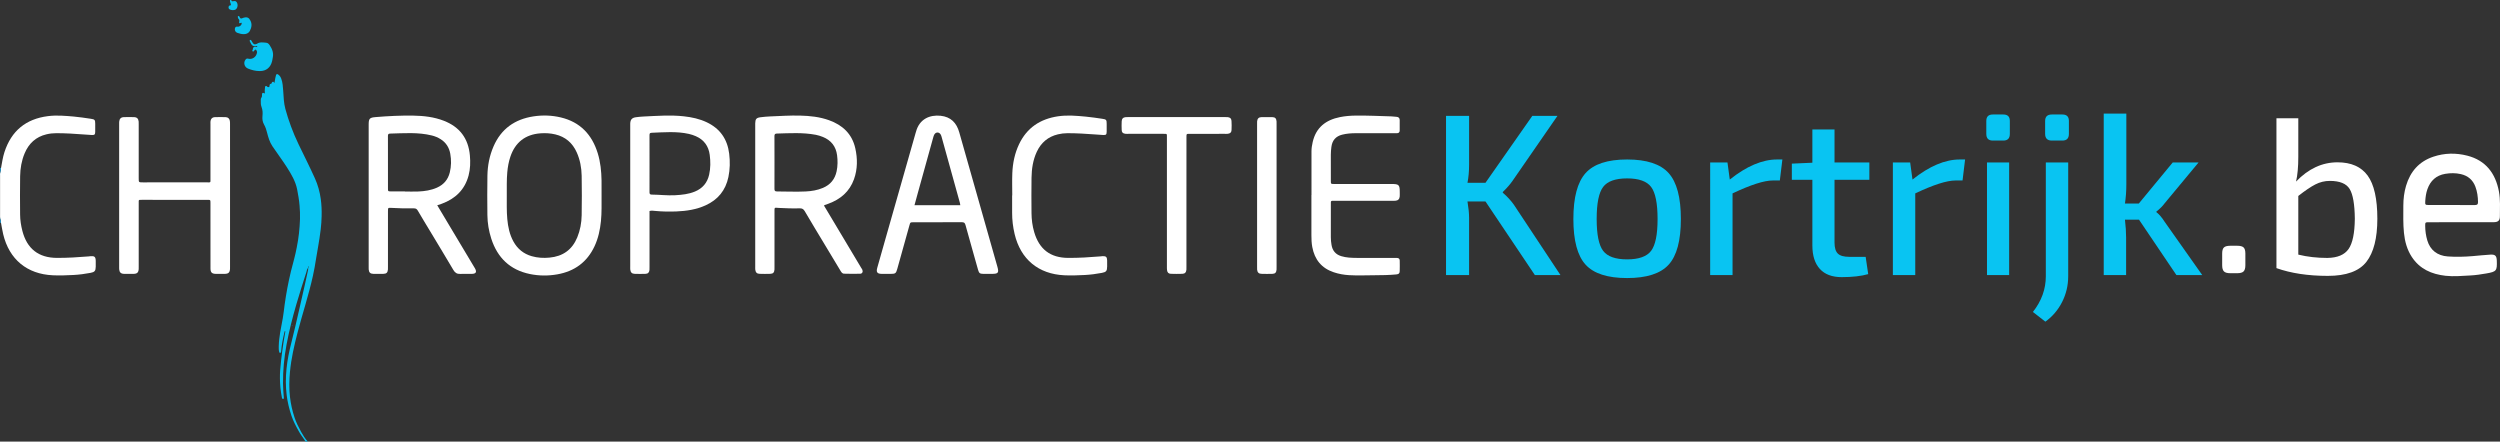 <?xml version="1.0" encoding="utf-8"?>
<!-- Generator: Adobe Illustrator 16.0.0, SVG Export Plug-In . SVG Version: 6.00 Build 0)  -->
<!DOCTYPE svg PUBLIC "-//W3C//DTD SVG 1.1//EN" "http://www.w3.org/Graphics/SVG/1.1/DTD/svg11.dtd">
<svg version="1.1" id="Layer_1" xmlns="http://www.w3.org/2000/svg" xmlns:xlink="http://www.w3.org/1999/xlink" x="0px" y="0px"
	 width="3302.145px" height="583.289px" viewBox="-0.188 1.55 3302.145 583.289"
	 enable-background="new -0.188 1.55 3302.145 583.289" xml:space="preserve">
<rect x="-0.188" y="1.55" width="3302.145" height="583.289" fill="#333333" stroke="none"/>
<g>
	<path fill="#09C4F2" d="M403.494,584.838c-1.773-2.57-3.369-5.159-5.305-7.729c-1.619-2.148-2.795-4.312-4.005-6.47
		c-3.718-6.629-7.188-13.314-9.429-20.044c-2.988-8.977-5.15-18.002-6.285-27.063c-2.91-23.3,0.234-46.514,6.291-69.801
		c3.768-14.479,6.958-29.194,10.412-44.018c2.505-10.747,4.935-21.563,7.395-32.425c1.467-6.478,2.744-12.988,4.226-19.492
		c0.185-0.81,0.066-1.638,0.091-2.459c0.917-0.696,0.681-1.444,0.354-2.464c-0.576,0.952-0.563,1.673-0.501,2.396
		c-1.593,1.934-1.716,4.082-2.376,6.135c-4.563,14.158-9.063,28.242-13.149,42.265c-5.208,17.876-9.697,35.66-12.979,53.342
		c-3.16,17.022-4.731,34.006-4.612,50.882c0.043,6.316,0.603,12.645,1.075,18.922c0.043,0.6,0.706,1.554-1.012,1.486
		c-1.888-0.069-1.394-0.989-1.5-1.563c-0.805-4.369-1.595-8.752-1.979-13.133c-0.688-7.846-0.914-15.71-0.28-23.547
		c1.32-16.32,3.594-32.782,6.566-49.355c0.105-0.593,0.358-1.175-0.075-1.844c-0.975,0.352-0.777,0.984-0.897,1.478
		c-2.047,8.491-3.795,16.968-4.396,25.52c-0.024,0.331-0.15,0.65-0.201,0.979c-0.062,0.42-0.217,0.816-1.172,0.73
		c-0.942-0.088-1.039-0.538-1.146-0.947c-0.66-2.498-0.674-4.974-0.618-7.44c0.278-12.558,3.083-24.972,5.388-37.529
		c1.081-5.885,1.579-11.834,2.418-17.77c1.012-7.154,2.142-14.32,3.487-21.488c1.397-7.438,3.006-14.879,4.781-22.326
		c1.31-5.482,2.752-10.961,4.287-16.438c1.405-5.008,2.347-10.055,3.393-15.094c2.608-12.574,3.896-25.181,4.328-37.768
		c0.201-5.937-0.12-11.851-0.594-17.741c-0.576-7.182-1.813-14.261-3.189-21.303c-2.031-10.4-7.591-19.968-13.619-29.371
		c-6.017-9.388-12.871-18.433-18.983-27.569c-3.851-5.757-5.547-11.888-7.111-18.006c-0.938-3.661-2.021-7.28-3.984-10.7
		c-2.049-3.577-2.496-7.377-2.099-11.279c0.417-4.098,0.269-8.079-1.213-11.887c-1.056-2.701-1.095-5.561-1.016-8.413
		c0.035-1.278-0.188-2.494,0.789-3.895c1.005-1.44,0.822-2.934,0.822-4.377c0-0.437,0.039-0.891,0.256-1.333
		c0.357-0.728,1.234-0.877,2.246-0.384c0.302,0.147,0.399,0.413,1.259,0.409c-0.063-1.32-0.197-2.599-0.149-3.896
		c0.057-1.626,0.241-3.266,0.438-4.901c0.043-0.363,0.17-0.811,1.147-0.951c0.713-0.104,1.027,0.16,1.284,0.414
		c0.25,0.252,0.44,0.528,0.723,0.769c0.389,0.338,1.158,0.355,1.88,0.192c0.699-0.154,0.73-0.544,0.77-0.852
		c0.067-0.566,0-1.123,0.161-1.69c0.19-0.668,0.114-1.373,1.899-1.839c1.142-0.298,0.818-0.93,1.085-1.416
		c0.238-0.436,0.212-0.938,1.364-1.128c1.322-0.22,1.093,0.391,1.349,0.732c0.149,0.199-0.095,0.519,0.765,0.614
		c0.368-2.171,0.719-4.286,1.142-6.398c0.262-1.317,0.597-2.636,0.957-3.956c0.098-0.362,0.136-0.804,0.988-1.032
		c1.124-0.301,1.465,0.15,1.883,0.448c2.182,1.539,3.226,3.425,3.975,5.396c1.96,5.164,2.194,10.654,2.607,16.162
		c0.592,7.917,0.709,15.995,2.853,23.851c4.211,15.455,9.93,30.957,17.312,46.403c7.088,14.832,14.757,29.806,21.683,45.18
		c4.016,8.911,6.521,18.116,7.796,27.547c1.01,7.463,1.314,14.985,1.109,22.576c-0.152,5.676-0.483,11.352-1.164,17.033
		c-0.939,7.865-2.139,15.729-3.531,23.587c-0.908,5.12-1.845,10.235-2.622,15.358c-1.151,7.578-2.485,15.13-4.149,22.651
		c-5.602,25.367-13.832,50.131-20.229,74.687c-4.563,17.534-8.513,34.917-10.127,52.309c-1.027,11.065-1.232,22.105,0.024,33.158
		c1.054,9.237,3.111,18.428,6.173,27.594c2.078,6.215,5.213,12.36,8.557,18.474c2.36,4.317,5.045,8.634,8.781,12.848
		C405.404,584.838,404.45,584.838,403.494,584.838z"/>
</g>
<g>
	<path fill="#189BD7" d="M385.734,430.829c-0.156,0.115-0.375,0.229-0.363,0.332c-0.008,0.231-0.327,0.675,0.429,0.604
		C386.082,431.751,386.038,431.137,385.734,430.829z"/>
</g>
<path fill="#FFFFFF" d="M1.128,223.714c1.362-7.107,2.307-14.288,4.559-21.225c9.114-28.079,28.27-43.84,57.545-47.55
	c11.51-1.458,22.937-0.402,34.361,0.599c7.389,0.646,14.733,1.831,22.081,2.89c5.37,0.774,5.886,1.451,5.91,6.739
	c0.016,3.546,0.069,7.095-0.017,10.639c-0.083,3.404-0.847,4.173-4.25,4.076c-3.373-0.095-6.74-0.408-10.106-0.67
	c-12.29-0.958-24.585-1.72-36.92-1.741c-4.419-0.007-8.774,0.472-13.05,1.484c-14.043,3.328-23.421,12.068-28.93,25.219
	c-4.037,9.635-5.73,19.798-5.908,30.123c-0.29,16.882-0.171,33.774-0.036,50.659c0.058,7.271,1.17,14.46,2.98,21.513
	c6.034,23.515,21.344,35.654,45.644,35.72c14.01,0.037,28.008-0.803,41.977-1.959c0.841-0.069,1.674-0.242,2.515-0.299
	c5.273-0.357,6.653,0.896,6.774,6.229c0.058,2.531,0.041,5.066,0.006,7.6c-0.077,5.584-1.425,7.17-6.811,8.197
	c-7.47,1.425-15.014,2.4-22.591,2.814c-9.098,0.5-18.219,0.813-27.336,0.397c-34.016-1.554-57.574-21.038-65.507-54.271
	c-1.21-5.072-1.97-10.252-2.936-15.375c0.407-2.632-1.394-4.931-1.175-7.544c0-18.245,0-36.49,0-54.734
	C-0.648,229.945,1.426,226.982,1.128,223.714z"/>
<path fill="#09C4F2" d="M305.226,1.551c0.437,1.285,0.806,2.119,2.671,1.589c2.967-0.843,4.856,0.593,5.567,3.594
	c0.681,2.867-0.407,6.103-2.504,7.446c-1.767,1.133-6.113,0.947-7.974-0.331c-1.072-0.736-1.405-1.774-1.281-3.016
	c0.192-1.93,1.665-2.206,3.093-2.303c0.288-2.512-1.968-4.5-0.964-6.98C304.299,1.551,304.763,1.551,305.226,1.551z"/>
<path fill="#189BD7" d="M1.128,223.714c0.298,3.268-1.776,6.23-1.22,9.531c0-3.379,0-6.757,0-10.136
	C0.314,223.311,0.721,223.513,1.128,223.714z"/>
<path fill="#189BD7" d="M-0.092,287.979c-0.219,2.613,1.583,4.913,1.175,7.545c-0.394,0.182-0.784,0.373-1.175,0.563
	C-0.092,293.386-0.092,290.682-0.092,287.979z"/>
<path fill="#FFFFFF" d="M577.347,272.669c5.199,8.708,10.107,16.94,15.024,25.167c11.078,18.53,22.161,37.06,33.242,55.59
	c0.52,0.868,1.077,1.716,1.569,2.599c2.709,4.852,1.36,7.193-4.267,7.267c-5.066,0.063-10.143-0.169-15.197,0.069
	c-4.214,0.199-6.851-1.435-8.999-5.076c-9.941-16.852-20.097-33.579-30.18-50.348c-5.65-9.396-11.395-18.738-16.902-28.219
	c-1.28-2.206-2.687-2.996-5.17-2.946c-9.962,0.202-19.92-0.072-29.871-0.633c-4.287-0.242-4.336-0.156-4.34,4.356
	c-0.016,24.318-0.008,48.641-0.009,72.96c0,1.351,0.075,2.709-0.04,4.051c-0.35,4.122-1.925,5.664-6.139,5.769
	c-4.389,0.109-8.784,0.119-13.173-0.004c-4.049-0.115-5.752-1.843-6.092-5.881c-0.099-1.173-0.029-2.363-0.029-3.545
	c-0.001-62.489-0.002-124.979,0-187.468c0-8.35,1.148-9.494,9.489-10.179c16.501-1.356,33.025-2.191,49.58-1.92
	c13.723,0.224,27.263,1.771,40.202,6.79c20.938,8.121,32.393,23.323,34.408,45.71c0.81,8.988,0.607,17.906-1.724,26.641
	c-5.021,18.818-17.482,30.678-35.419,37.273C581.588,271.329,579.821,271.854,577.347,272.669z M534.638,254.368
	c0,0.056,0,0.111,0,0.166c5.905,0,11.82,0.195,17.716-0.047c8.459-0.348,16.791-1.61,24.618-5.084
	c8.892-3.946,14.611-10.624,16.955-20.108c2.017-8.154,2.091-16.415,0.643-24.616c-1.439-8.149-5.552-14.765-12.696-19.269
	c-3.595-2.266-7.472-3.882-11.585-4.905c-18.303-4.55-36.885-2.936-55.416-2.498c-2.338,0.055-2.674,1.356-2.657,3.315
	c0.067,7.427,0.026,14.854,0.026,22.282c0,15.7-0.021,31.398,0.016,47.097c0.008,3.528,0.1,3.612,3.649,3.65
	C522.148,254.417,528.394,254.368,534.638,254.368z"/>
<path fill="#FFFFFF" d="M1088.208,273.127c8.119,13.582,16.165,27.037,24.207,40.495c8.306,13.9,16.606,27.809,24.909,41.71
	c0.52,0.869,1.197,1.673,1.558,2.603c1.029,2.651-0.135,5.108-2.885,5.187c-7.084,0.2-14.18,0.104-21.265-0.065
	c-2.708-0.064-3.877-2.393-5.104-4.431c-6.697-11.13-13.403-22.254-20.096-33.387c-8.954-14.895-17.994-29.736-26.767-44.736
	c-1.698-2.905-3.528-3.855-6.791-3.76c-9.114,0.27-18.231-0.068-27.344-0.535c-6.298-0.322-5.824-1.39-5.827,5.8
	c-0.008,23.986-0.003,47.971-0.003,71.956c0,1.183,0.053,2.369-0.021,3.546c-0.247,3.932-1.737,5.608-5.565,5.735
	c-4.725,0.157-9.462,0.153-14.186-0.011c-3.467-0.119-5.146-1.842-5.591-5.328c-0.171-1.332-0.082-2.698-0.082-4.049
	c-0.003-62.498-0.002-124.996-0.002-187.493c0-0.676-0.012-1.352,0.004-2.027c0.131-5.548,1.496-7.202,7.045-7.903
	c4.186-0.529,8.401-0.908,12.617-1.083c13.159-0.547,26.311-1.415,39.491-1.104c13.045,0.31,25.951,1.663,38.321,6.105
	c17.851,6.409,30.4,18.027,34.686,37.028c3.093,13.723,3.081,27.557-1.712,40.944c-5.863,16.375-17.921,26.561-33.977,32.398
	c-1.579,0.574-3.184,1.075-4.771,1.625C1088.917,272.398,1088.814,272.563,1088.208,273.127z M1022.801,215.866
	c0,11.651,0.049,23.303-0.039,34.954c-0.018,2.448,0.459,3.612,3.301,3.609c12.659-0.012,25.326,0.64,37.979,0.017
	c7.767-0.382,15.422-1.627,22.678-4.685c9.918-4.18,15.941-11.487,18.165-22.047c1.484-7.041,1.499-14.147,0.585-21.162
	c-1.517-11.653-7.913-19.814-18.964-24.192c-2.99-1.185-6.042-2.165-9.183-2.759c-17.078-3.23-34.304-2.097-51.506-1.631
	c-2.378,0.064-3.091,1.087-3.068,3.448C1022.863,192.9,1022.801,204.383,1022.801,215.866z"/>
<path fill="#FFFFFF" d="M794.398,260.604c-0.104,10.394,0.34,21.708-0.813,32.995c-1.172,11.484-3.545,22.663-8.442,33.163
	c-9.804,21.023-26.478,33.153-49.131,37.159c-12.068,2.135-24.217,2.069-36.242-0.408c-26.231-5.402-42.872-21.466-51.029-46.646
	c-3.292-10.166-5.05-20.664-5.153-31.342c-0.169-17.388-0.288-34.781,0.042-52.164c0.252-13.237,2.747-26.155,8.049-38.388
	c10.07-23.232,28.115-35.968,52.824-39.702c12.137-1.834,24.253-1.455,36.206,1.424c25.519,6.146,41.056,22.68,48.641,47.279
	c3.607,11.7,4.814,23.778,5.027,35.962C794.493,246.521,794.398,253.107,794.398,260.604z M669.205,259.6
	c0.063,10.462-0.298,20.933,0.673,31.375c0.959,10.317,3.034,20.338,8.088,29.527c5.377,9.779,13.372,16.325,24.15,19.427
	c7.729,2.225,15.574,2.633,23.547,1.889c17.567-1.635,29.903-10.336,36.645-26.78c3.828-9.335,5.628-19.13,5.799-29.109
	c0.299-17.382,0.313-34.776,0.006-52.157c-0.188-10.669-2.108-21.131-6.529-30.983c-5.61-12.505-14.947-20.559-28.37-23.734
	c-6.465-1.53-13.019-1.898-19.614-1.402c-19.878,1.492-33.251,11.909-39.635,30.809c-2.276,6.743-3.5,13.691-4.126,20.775
	C668.946,239.348,669.29,249.477,669.205,259.6z"/>
<path fill="#FFFFFF" d="M303.651,260c0,30.906,0,61.813,0,92.718c0,1.352,0.069,2.708-0.02,4.053
	c-0.306,4.617-2.018,6.362-6.635,6.5c-4.05,0.123-8.107,0.1-12.158,0.012c-5.158-0.112-6.98-1.909-7.007-7.092
	c-0.064-12.33-0.021-24.657-0.021-36.986c-0.001-16.553,0.01-33.102-0.008-49.653c-0.005-4.003-0.046-4.043-4.147-4.044
	c-28.879-0.012-57.759-0.004-86.639-0.01c-4.312,0-3.986-0.178-3.985,4.247c0.001,27.696,0,55.394,0,83.091
	c0,1.352,0.067,2.707-0.021,4.053c-0.297,4.565-2.028,6.272-6.712,6.389c-4.219,0.104-8.446,0.121-12.665-0.012
	c-4.217-0.131-6.078-2.017-6.417-6.207c-0.094-1.175-0.026-2.363-0.026-3.545c0-62.489,0-124.977,0-187.465
	c0-1.183-0.072-2.371,0.029-3.545c0.36-4.174,2.298-6.143,6.417-6.254c4.388-0.118,8.784-0.128,13.171,0.007
	c3.929,0.121,5.771,1.974,6.168,5.92c0.135,1.338,0.053,2.7,0.053,4.051c0.002,23.644,0,47.288,0.003,70.932
	c0,5.26,0.008,5.265,5.468,5.266c28.034,0.001,56.07,0.014,84.105-0.011c5.886-0.005,5.186,0.743,5.192-4.994
	c0.025-23.982,0.01-47.964,0.012-71.945c0-1.351-0.109-2.721,0.076-4.047c0.425-3.011,2.318-5,5.356-5.124
	c4.89-0.2,9.797-0.186,14.689-0.023c3.104,0.103,4.979,1.89,5.493,4.942c0.276,1.648,0.215,3.362,0.216,5.046
	C303.653,197.511,303.651,228.755,303.651,260z"/>
<path fill="#FFFFFF" d="M1305.124,363.297c-2.195-0.002-4.392,0.044-6.586-0.012c-4.462-0.115-5.528-0.847-6.81-5.231
	c-2.269-7.762-4.396-15.566-6.587-23.352c-3.377-12.003-6.832-23.984-10.082-36.021c-0.741-2.744-1.902-3.649-4.851-3.627
	c-21.276,0.154-42.556,0.076-63.833,0.086c-4.192,0.002-4.206,0.027-5.348,4.121c-5.35,19.15-10.684,38.305-16.036,57.454
	c-1.643,5.873-2.49,6.534-8.381,6.577c-4.053,0.03-8.106,0.061-12.158-0.007c-5.918-0.099-7.532-2.179-5.918-7.99
	c3.65-13.151,7.434-26.267,11.171-39.396c13.149-46.186,26.302-92.37,39.457-138.555c0.184-0.648,0.417-1.282,0.593-1.933
	c4.56-16.873,18.333-22.418,32.477-20.955c13.348,1.382,21.089,9.22,24.647,21.954c8.301,29.696,16.831,59.328,25.253,88.989
	c8.331,29.34,16.642,58.685,24.965,88.025c2.413,8.498,1.396,9.86-7.414,9.874C1308.164,363.3,1306.645,363.298,1305.124,363.297z
	 M1268.24,272.583c-0.23-1.36-0.297-2.2-0.518-2.999c-8.042-29.049-16.097-58.096-24.168-87.138c-0.313-1.129-0.67-2.295-1.27-3.284
	c-2.049-3.382-6.126-3.476-8.256-0.134c-0.792,1.244-1.206,2.771-1.609,4.219c-6.768,24.336-13.509,48.68-20.247,73.023
	c-1.475,5.331-2.914,10.671-4.452,16.313C1228.07,272.583,1247.936,272.583,1268.24,272.583z"/>
<path fill="#FFFFFF" d="M857.742,280.257c0,1.861,0,3.688,0,5.515c0,22.795,0.001,45.591-0.002,68.388
	c0,1.35,0.084,2.713-0.071,4.048c-0.379,3.275-1.936,4.913-5.239,5.033c-4.721,0.171-9.457,0.158-14.181,0.018
	c-3.751-0.109-5.513-1.851-5.94-5.543c-0.154-1.334-0.055-2.697-0.055-4.048c-0.002-62.139-0.002-124.279-0.001-186.417
	c0-0.845-0.029-1.689,0.006-2.533c0.211-5.255,2.308-7.632,7.598-8.334c3.344-0.443,6.714-0.774,10.083-0.932
	c17.699-0.826,35.396-2.229,53.113-0.275c10.447,1.152,20.62,3.31,30.192,7.836c17.656,8.348,27.366,22.347,29.718,41.617
	c1.257,10.297,1.089,20.546-1.031,30.725c-3.676,17.628-13.863,30.037-30.196,37.44c-12.186,5.522-25.16,7.507-38.377,8.027
	c-9.446,0.37-18.905,0.229-28.336-0.68C862.708,279.917,860.347,279.471,857.742,280.257z M857.736,217.702
	c0,12.313,0.012,24.627-0.013,36.94c-0.004,2.135-0.139,3.931,3.005,3.951c10.28,0.067,20.534,1.414,30.834,0.832
	c8.937-0.506,17.81-1.399,26.198-4.885c10.083-4.188,16.329-11.607,18.729-22.237c1.956-8.663,1.904-17.471,0.773-26.166
	c-1.494-11.499-7.54-19.998-18.42-24.71c-2.945-1.276-5.962-2.291-9.096-2.99c-16.366-3.658-32.882-2.121-49.378-1.498
	c-2.745,0.104-2.66,1.848-2.653,3.823C857.755,193.075,857.736,205.388,857.736,217.702z"/>
<path fill="#FFFFFF" d="M1732.104,259.081c0-19.252,0.005-38.506-0.003-57.759c-0.002-4.079,0.684-8.072,1.571-12.024
	c4.348-19.324,17.328-29.315,35.982-33.06c6.967-1.399,14.022-1.947,21.137-2.021c15.71-0.164,31.396,0.604,47.091,1.063
	c2.189,0.063,4.369,0.424,6.558,0.566c2.625,0.169,4.123,1.564,4.187,4.127c0.114,4.726,0.113,9.459-0.015,14.184
	c-0.061,2.156-1.388,3.35-3.645,3.323c-1.184-0.014-2.365,0.006-3.547,0.006c-16.889,0.002-33.778,0.006-50.669,0
	c-6.094-0.002-12.131,0.432-18.074,1.922c-8.541,2.142-13.206,7.577-14.292,16.273c-0.418,3.357-0.74,6.704-0.73,10.092
	c0.034,11.484,0.001,22.969,0.02,34.453c0.007,4.301,0.038,4.339,4.443,4.34c25.334,0.012,50.669,0.005,76.001,0.007
	c9.389,0,10.565,1.155,10.567,10.339c0,2.027,0.109,4.062-0.038,6.078c-0.262,3.525-2.282,5.48-5.8,5.734
	c-1.343,0.097-2.698,0.027-4.051,0.028c-25.165,0-50.331,0-75.496,0.001c-1.182,0-2.364,0.032-3.547,0.007
	c-1.493-0.032-2.126,0.708-2.081,2.157c0.027,0.844-0.004,1.688-0.004,2.534c-0.001,14.525,0.027,29.049-0.02,43.573
	c-0.012,3.398,0.368,6.75,0.918,10.076c1.236,7.492,5.343,12.498,12.771,14.784c6.728,2.071,13.638,2.269,20.542,2.321
	c16.55,0.126,33.103,0.041,49.654,0.042c1.183,0,2.364,0,3.546,0.03c2.197,0.057,3.537,1.123,3.563,3.387
	c0.055,4.729,0.155,9.462-0.026,14.186c-0.112,2.936-1.329,3.875-4.606,4.189c-9.593,0.926-19.218,1.018-28.845,1.072
	c-11.143,0.064-22.289,0.55-33.426-0.106c-6.931-0.409-13.712-1.626-20.319-3.846c-16.115-5.417-25.169-16.771-28.267-33.249
	c-0.974-5.178-1.161-10.391-1.16-15.63c0.003-17.734,0.001-35.468,0.001-53.202C1732.03,259.081,1732.067,259.081,1732.104,259.081z
	"/>
<path fill="#FFFFFF" d="M1336.861,259.684c0-9.796-0.323-19.606,0.078-29.386c0.543-13.24,3.147-26.105,8.877-38.188
	c10.347-21.826,27.996-33.45,51.511-36.949c12.329-1.834,24.616-0.713,36.886,0.456c7.219,0.688,14.403,1.78,21.583,2.829
	c5.335,0.779,5.767,1.395,5.791,6.831c0.015,3.379,0.055,6.759-0.011,10.136c-0.079,4.001-0.752,4.626-4.864,4.436
	c-3.372-0.157-6.739-0.458-10.106-0.704c-12.297-0.899-24.597-1.707-36.938-1.667c-4.249,0.014-8.431,0.538-12.539,1.521
	c-13.021,3.116-22.201,10.961-27.839,23.01c-5.108,10.917-6.799,22.595-6.974,34.476c-0.229,15.538-0.159,31.083-0.019,46.623
	c0.077,8.46,1.154,16.833,3.548,24.988c6.661,22.691,21.256,33.968,44.866,34.091c14.183,0.073,28.354-0.8,42.494-1.979
	c1.009-0.084,2.012-0.287,3.021-0.32c4.461-0.146,5.811,1.066,5.957,5.489c0.092,2.699,0.032,5.405,0.017,8.108
	c-0.037,5.992-1.248,7.408-6.978,8.51c-7.474,1.436-15.021,2.389-22.601,2.792c-8.933,0.476-17.888,0.8-26.84,0.386
	c-34.349-1.586-57.9-21.109-65.827-54.581c-2.186-9.233-3.303-18.6-3.273-28.1c0.024-7.602,0.006-15.203,0.006-22.806
	C1336.745,259.685,1336.803,259.684,1336.861,259.684z"/>
<path fill="#FFFFFF" d="M1566.934,269.108c0,28.202,0,56.403-0.001,84.604c0,1.352,0.084,2.712-0.038,4.053
	c-0.322,3.521-1.953,5.338-5.392,5.455c-5.058,0.174-10.134,0.172-15.192-0.016c-3.064-0.115-4.565-1.653-4.996-4.715
	c-0.258-1.826-0.18-3.705-0.18-5.561c-0.007-55.728-0.006-111.454-0.006-167.181c0-1.014-0.001-2.027,0-3.04
	c0.003-4.6,0.292-4.38-4.391-4.378c-15.536,0.004-31.073,0.003-46.608-0.001c-1.351,0-2.72,0.1-4.047-0.087
	c-3.223-0.457-4.547-1.739-4.685-4.93c-0.169-3.876-0.192-7.773,0.011-11.646c0.183-3.475,1.975-5.08,5.475-5.415
	c1.004-0.096,2.025-0.029,3.038-0.029c42.725,0,85.449-0.001,128.172,0c1.014,0,2.033-0.058,3.038,0.03
	c3.306,0.292,5.095,1.735,5.312,4.977c0.269,4.035,0.242,8.107,0.047,12.149c-0.148,3.046-1.713,4.456-4.836,4.867
	c-1.33,0.176-2.697,0.083-4.049,0.084c-15.534,0.004-31.071-0.009-46.607,0.011c-4.016,0.005-4.054,0.049-4.057,4.14
	C1566.93,211.355,1566.934,240.232,1566.934,269.108z"/>
<path fill="#FFFFFF" d="M1685.994,260.157c0,31.061,0,62.122-0.001,93.182c0,1.52,0.095,3.049-0.051,4.555
	c-0.35,3.623-1.869,5.236-5.468,5.353c-4.89,0.155-9.793,0.151-14.683-0.022c-3.411-0.121-5.11-1.94-5.492-5.41
	c-0.146-1.334-0.051-2.697-0.051-4.047c-0.001-62.797-0.001-125.594,0-188.391c0-1.182-0.075-2.372,0.038-3.543
	c0.359-3.695,2.135-5.483,5.838-5.578c4.724-0.12,9.455-0.131,14.179,0.002c3.832,0.108,5.358,1.74,5.654,5.656
	c0.101,1.343,0.032,2.699,0.032,4.05C1685.994,197.361,1685.994,228.759,1685.994,260.157z"/>
<path fill="#09C4F2" d="M342.998,95.419c-5.89,0.035-10.805-1.406-15.531-3.253c-5.06-1.976-6.495-8.184-3.161-12.088
	c0.9-1.054,1.748-1.445,3.287-1.031c5.55,1.499,10.947-2.389,11.716-8.208c0.111-0.849-0.126-1.594-0.506-2.329
	c-0.966-1.866-1.608-1.965-2.935-0.415c-0.301,0.35-0.505,0.786-0.821,1.114c-0.448,0.462-1.046,0.549-1.561,0.177
	c-0.388-0.278-0.482-0.793-0.331-1.262c0.249-0.76,0.815-1.523,0.765-2.25c-0.127-1.827,1.173-2.046,2.367-2.416
	c0.424-0.132,0.919-0.029,1.379-0.064c0.723-0.054,2.027,0.511,1.961-0.565c-0.082-1.307-1.209-0.336-1.872-0.242
	c-2.725,0.392-4.769-0.505-6.146-2.857c-0.7-1.195-1.283-2.462-1.883-3.714c-0.265-0.556-0.273-1.133,0.292-1.547
	c0.788-0.575,1.335-0.05,1.724,0.521c0.646,0.953,1.126,2.02,1.779,2.969c1.654,2.397,2.57,2.65,5.266,1.592
	c0.214-0.086,0.441-0.158,0.631-0.286c3.776-2.54,7.946-1.589,12.009-1.279c2.12,0.161,3.547,1.674,4.651,3.34
	c3.283,4.958,5.358,10.244,4.015,16.359c-0.297,1.354-0.462,2.739-0.753,4.096C357.428,90.683,351.425,95.479,342.998,95.419z"/>
<path fill="#09C4F2" d="M321.643,46.662c-3.128-0.018-5.791-0.866-8.395-1.761c-2.401-0.825-3.592-3.2-3.186-5.528
	c0.378-2.161,1.492-2.935,3.79-2.629c2.429,0.322,5.113-1.872,5.199-4.374c0.035-1.021-0.527-0.961-1.343-0.515
	c-1.583,0.871-2.448,0.394-1.988-1.223c0.499-1.755,0.328-3.004-0.972-4.263c-0.447-0.432-0.496-1.268-0.752-1.909
	c-0.313-0.773-0.138-1.354,0.644-1.682c0.698-0.292,1.047,0.205,1.383,0.685c0.629,0.898,0.653,2.322,2.123,2.495
	c1.102,0.131,1.971-0.564,2.954-0.858c5.419-1.618,7.515-0.098,9.446,3.63c2.45,4.728,1.526,9.273-0.726,13.584
	C328.126,45.558,324.964,46.767,321.643,46.662z"/>
<g>
	<path fill="#FFFFFF" d="M2945.697,326.167h9.221c3.966,0,6.741,0.73,8.33,2.193c1.586,1.462,2.381,4.144,2.381,8.039v15.496
		c0,3.902-0.795,6.629-2.381,8.188c-1.589,1.563-4.364,2.339-8.33,2.339h-9.221c-3.971,0-6.744-0.776-8.33-2.339
		c-1.59-1.559-2.38-4.285-2.38-8.188v-15.496c0-3.896,0.79-6.577,2.38-8.039C2938.953,326.897,2941.727,326.167,2945.697,326.167z"
		/>
	<path fill="#FFFFFF" d="M3035.535,157.76v51.166c0,13.061-0.995,23.878-2.977,32.454c16.262-16.958,34.51-25.437,54.739-25.437
		c18.044,0,31.334,5.848,39.863,17.542c8.524,11.695,12.791,30.699,12.791,57.013c0,25.537-4.812,44.491-14.429,56.867
		c-9.621,12.38-26.625,18.565-51.02,18.565c-25.984,0-48.593-3.412-67.828-10.232V157.76H3035.535z M3035.535,260.383v77.479
		c11.898,2.924,24.69,4.386,38.376,4.386c13.284-0.192,22.607-4.093,27.964-11.695c5.354-7.602,8.13-20.95,8.33-40.055
		c-0.2-19.101-2.482-32.207-6.842-39.325c-4.365-7.113-13.09-10.671-26.18-10.671c-6.744,0-13.142,1.562-19.188,4.678
		C3051.943,248.299,3044.459,253.366,3035.535,260.383z"/>
</g>
<path fill="#FFFFFF" d="M3250.533,295.072c-14.125,0.003-28.25-0.027-42.375,0.021c-4.945,0.018-5.017,0.106-4.999,4.861
	c0.021,6.564,0.95,13.051,2.833,19.313c3.79,12.616,13.201,20.067,27.056,21.02c10.931,0.753,21.904,0.479,32.84-0.444
	c7.763-0.655,15.511-1.516,23.283-1.964c6.49-0.375,8.338,1.545,8.563,7.951c0.47,13.318-0.395,14.563-13.657,16.882
	c-7.041,1.229-14.162,2.325-21.285,2.683c-10.914,0.547-21.847,1.651-32.803,0.42c-18.433-2.072-34.187-8.967-44.651-25.09
	c-6.204-9.557-9.1-20.236-10.243-31.529c-1.215-11.993-0.846-24-0.827-36.003c0.014-8.871,1.054-17.653,3.588-26.195
	c5.586-18.83,17.156-32.128,36.043-38.46c14.789-4.959,29.916-5.216,44.854-1.369c24.351,6.268,37.187,23.172,41.76,47.212
	c2.069,10.875,1.312,21.849,1.298,32.786c-0.009,5.773-2.345,7.846-8.269,7.88C3279.204,295.124,3264.868,295.069,3250.533,295.072z
	 M3237.876,272.359c10.307,0,20.613-0.058,30.922,0.038c2.866,0.026,4.168-0.833,4.122-3.942c-0.105-7-1.001-13.843-3.494-20.392
	c-3.402-8.934-9.863-14.418-19.193-16.536c-6.859-1.556-13.699-1.533-20.639-0.358c-12.008,2.033-19.548,9.106-23.522,20.297
	c-1.767,4.976-2.47,10.213-2.822,15.454c-0.351,5.194-0.112,5.396,4.97,5.428C3218.104,272.409,3227.99,272.365,3237.876,272.359z"
	/>
<g>
	<path fill="#09C4F2" d="M1961.916,267.659h-23.768c1.419,8.532,2.133,15.745,2.133,21.635v75.569h-30.472V154.61h30.472v64.6
		c0,8.737-0.714,16.659-2.133,23.768h23.768l61.857-88.368h33.214l-59.42,85.93c-3.251,4.675-7.518,9.551-12.798,14.626v0.914
		c5.686,4.875,10.561,10.16,14.627,15.845l61.552,92.938h-33.823L1961.916,267.659z"/>
	<path fill="#09C4F2" d="M2094.162,230.179c10.765-11.984,29.048-17.978,54.849-17.978c25.796,0,44.079,5.994,54.849,17.978
		c10.765,11.989,16.15,32.2,16.15,60.638c0,28.443-5.386,48.555-16.15,60.334c-10.77,11.783-29.053,17.673-54.849,17.673
		c-25.801,0-44.084-5.89-54.849-17.673c-10.77-11.779-16.15-31.891-16.15-60.334
		C2078.012,262.379,2083.393,242.168,2094.162,230.179z M2180.701,248.462c-5.689-7.513-16.255-11.275-31.69-11.275
		c-15.44,0-26.006,3.762-31.69,11.275c-5.689,7.518-8.532,21.635-8.532,42.355c0,20.521,2.843,34.538,8.532,42.051
		c5.685,7.518,16.25,11.274,31.69,11.274c15.436,0,26.001-3.757,31.69-11.274c5.685-7.513,8.532-21.53,8.532-42.051
		C2189.233,270.097,2186.386,255.98,2180.701,248.462z"/>
	<path fill="#09C4F2" d="M2354.082,212.201l-3.352,27.729h-9.142c-11.579,0-29.357,5.689-53.325,17.064v107.869h-29.558V216.163
		h22.854l3.047,22.549c22.14-17.673,42.965-26.51,62.467-26.51H2354.082z"/>
	<path fill="#09C4F2" d="M2464.082,340.791l3.352,22.854c-9.346,2.638-21.025,3.961-35.042,3.961
		c-12.599,0-22.197-3.604-28.796-10.817c-6.604-7.208-9.903-17.521-9.903-30.929v-86.843h-27.119v-21.33l27.119-1.219v-43.879
		h29.253v43.574h46.012v22.854h-46.012v82.882c0,6.908,1.471,11.784,4.418,14.626c2.942,2.848,7.971,4.267,15.084,4.267H2464.082z"
		/>
	<path fill="#09C4F2" d="M2595.409,212.201l-3.352,27.729h-9.142c-11.579,0-29.357,5.689-53.325,17.064v107.869h-29.558V216.163
		h22.854l3.047,22.549c22.14-17.673,42.965-26.51,62.467-26.51H2595.409z"/>
	<path fill="#09C4F2" d="M2631.973,152.782h14.017c5.685,0,8.532,2.847,8.532,8.532v17.064c0,5.894-2.848,8.836-8.532,8.836h-14.017
		c-5.689,0-8.532-2.942-8.532-8.836v-17.064C2623.44,155.629,2626.283,152.782,2631.973,152.782z M2653.607,364.863h-29.253V216.163
		h29.253V364.863z"/>
	<path fill="#09C4F2" d="M2731.613,216.163v150.224c0,12.188-2.695,23.563-8.075,34.128c-5.385,10.561-12.75,19.197-22.092,25.901
		l-16.454-12.799c11.374-14.426,17.063-30.166,17.063-47.23V216.163H2731.613z M2709.979,152.782h14.017
		c5.686,0,8.532,2.847,8.532,8.532v17.064c0,5.894-2.847,8.836-8.532,8.836h-14.017c-5.895,0-8.837-2.942-8.837-8.836v-17.064
		C2701.142,155.629,2704.084,152.782,2709.979,152.782z"/>
	<path fill="#09C4F2" d="M2825.159,291.732h-18.587c1.014,8.737,1.523,16.455,1.523,23.158v49.974h-29.558v-213.3h29.862v93.547
		c0,8.737-0.609,17.169-1.828,25.292h18.282l44.793-54.239h34.129l-44.793,53.935c-2.643,3.656-6.3,7.313-10.97,10.97v0.609
		c3.856,3.047,7.513,7.313,10.97,12.798l49.668,70.389h-34.128L2825.159,291.732z"/>
</g>
</svg>
